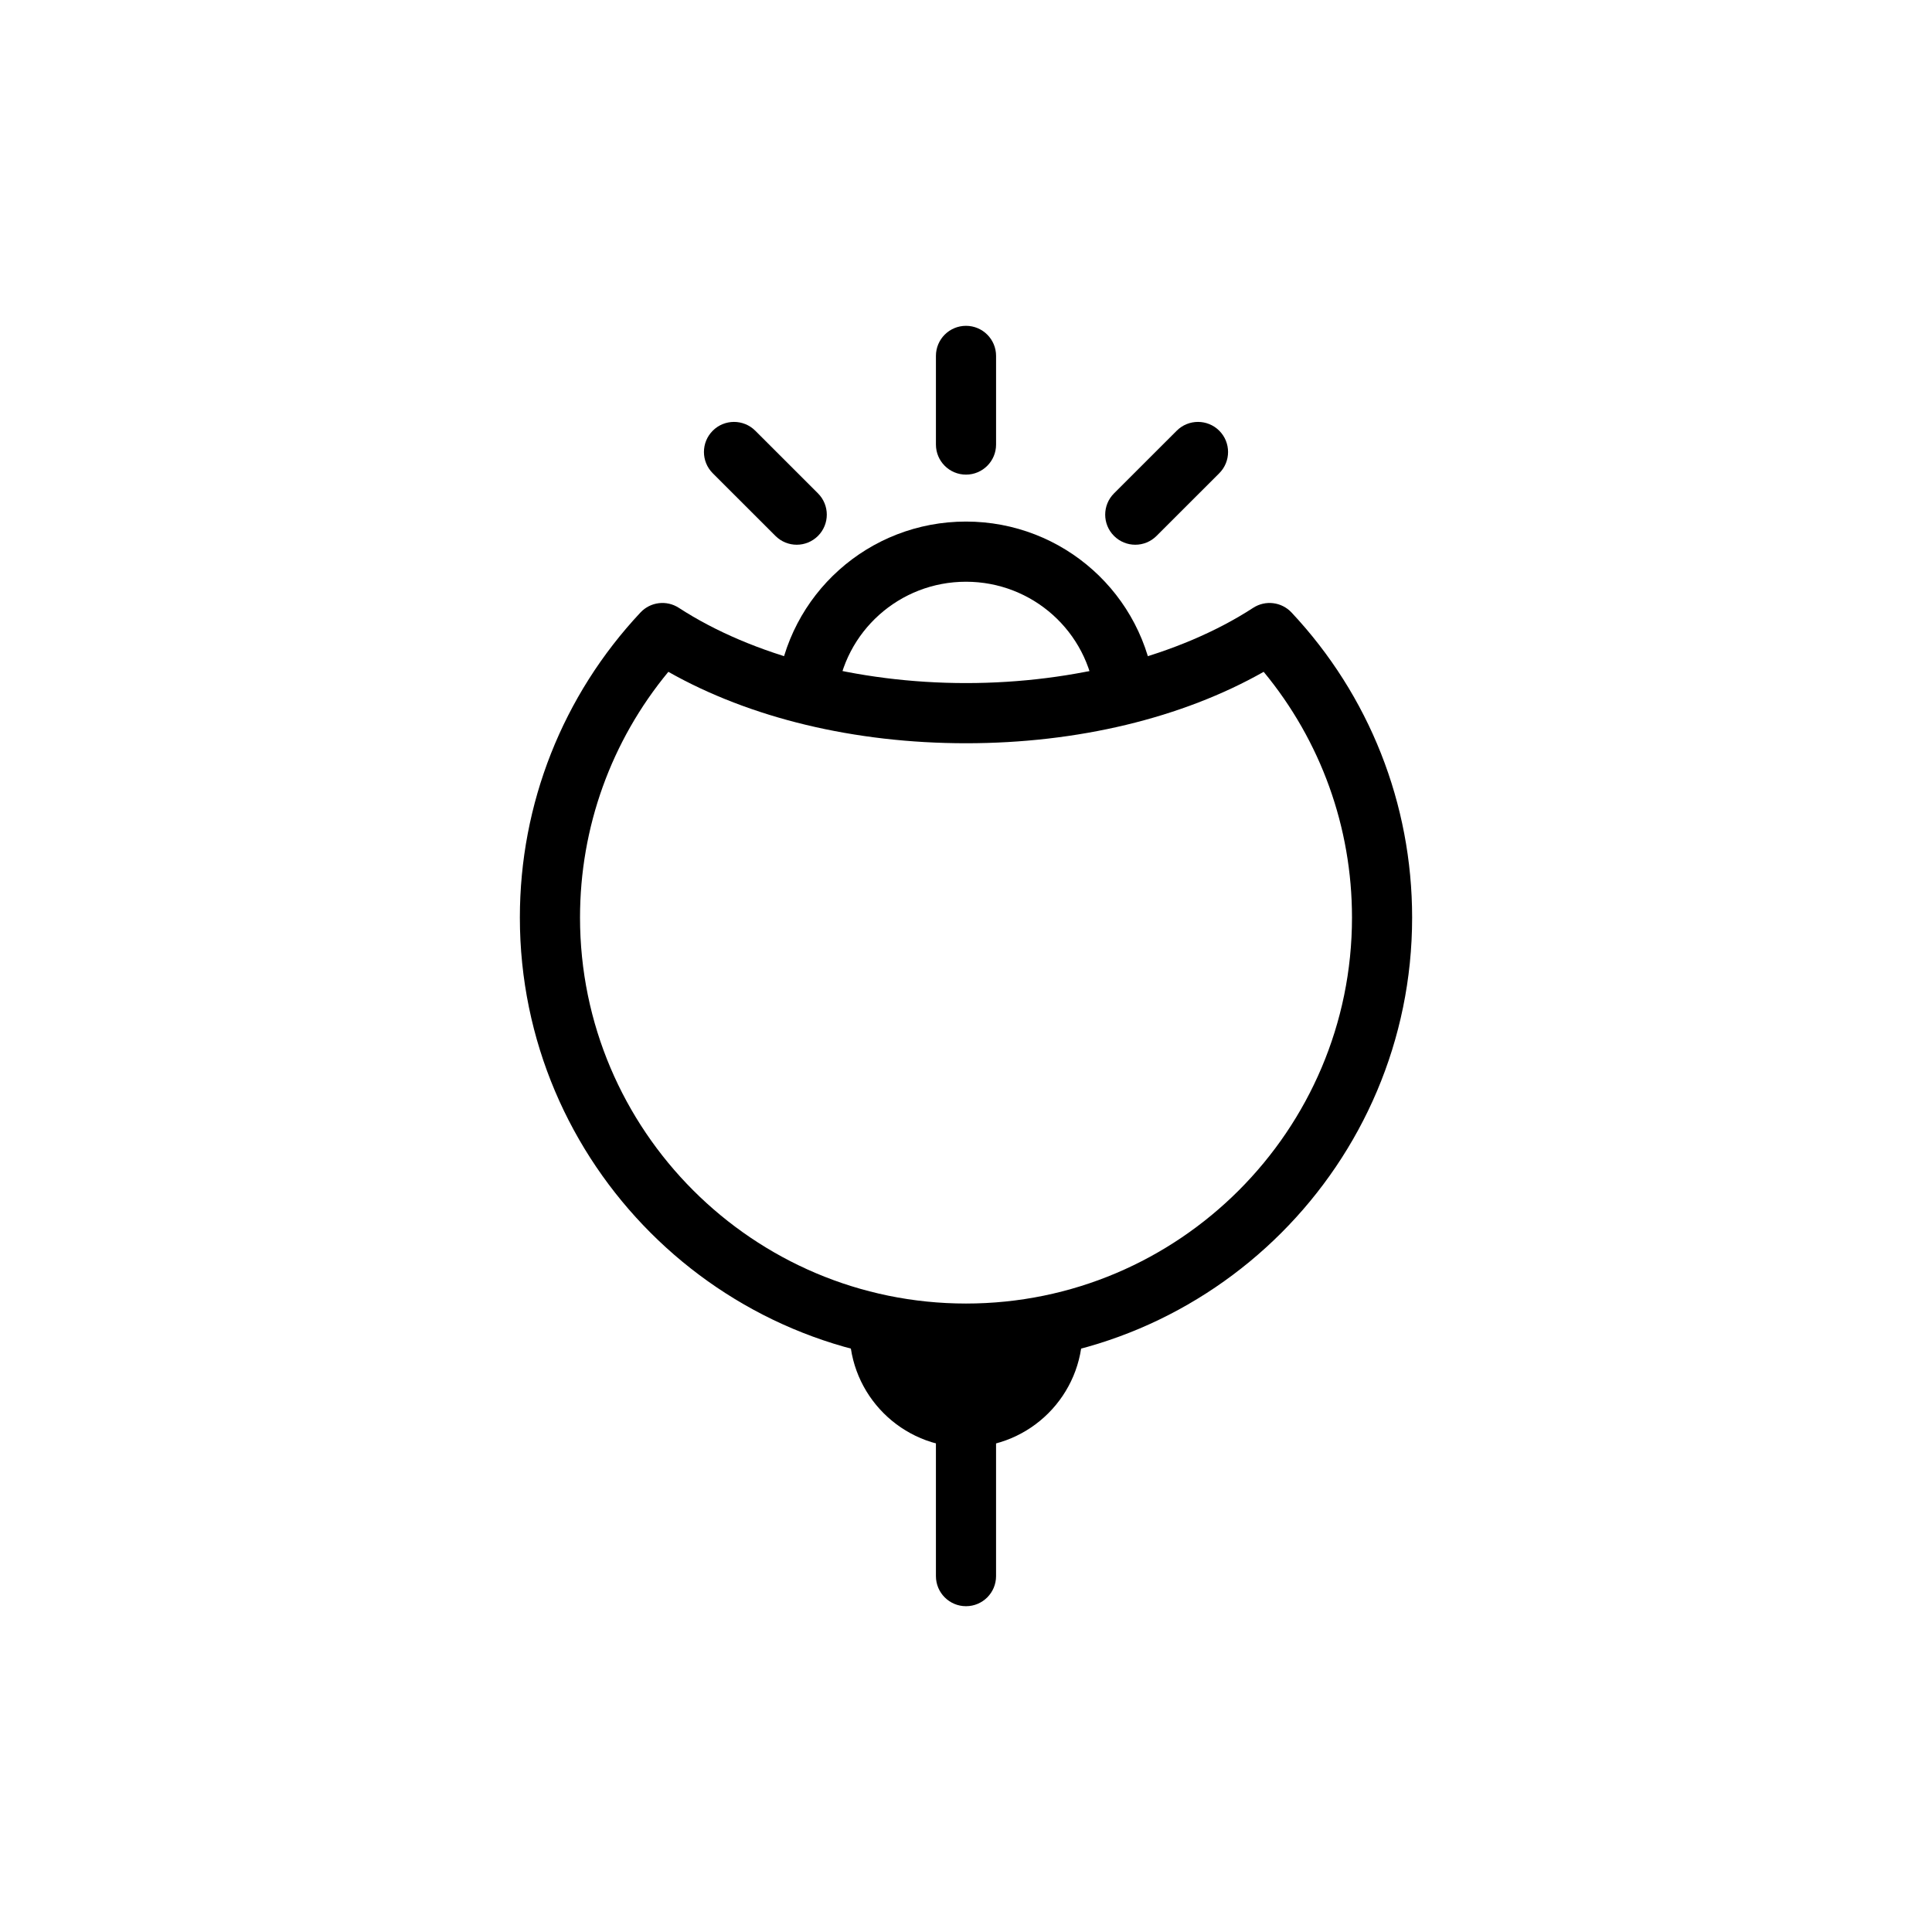 <?xml version="1.0" encoding="UTF-8"?>
<!-- The Best Svg Icon site in the world: iconSvg.co, Visit us! https://iconsvg.co -->
<svg fill="#000000" width="800px" height="800px" version="1.1" viewBox="144 144 512 512" xmlns="http://www.w3.org/2000/svg">
 <g>
  <path d="m400 505.39c-65.191 0-118.23-53.035-118.23-118.23 0-30.145 11.352-58.855 31.965-80.848 2.637-2.812 6.918-3.34 10.16-1.23 19.512 12.676 47.258 19.941 76.105 19.941s56.594-7.266 76.105-19.941c3.25-2.109 7.516-1.578 10.16 1.23 20.617 21.992 31.965 50.699 31.965 80.848 0.008 65.195-53.039 118.23-118.23 118.23zm-78.879-183.35c-15.145 18.309-23.41 41.191-23.41 65.121 0 56.395 45.887 102.29 102.29 102.29s102.29-45.887 102.29-102.29c0-23.93-8.266-46.812-23.406-65.121-21.617 12.246-49.324 18.93-78.875 18.93-29.555 0-57.27-6.684-78.891-18.93z"/>
  <path d="m400 569.66c-4.402 0-7.969-3.566-7.969-7.969l-0.004-56.438c0-4.402 3.566-7.969 7.969-7.969 4.398 0 7.969 3.566 7.969 7.969v56.438c0.004 4.402-3.566 7.969-7.965 7.969z"/>
  <path d="m400 269.78c-4.402 0-7.969-3.566-7.969-7.969v-23.496c0-4.402 3.566-7.969 7.969-7.969 4.398 0 7.969 3.566 7.969 7.969v23.496c0 4.402-3.57 7.969-7.969 7.969z"/>
  <path d="m444.86 288.36c-2.039 0-4.082-0.781-5.637-2.336-3.113-3.113-3.113-8.16 0-11.273l16.621-16.609c3.109-3.109 8.156-3.109 11.27 0 3.113 3.113 3.113 8.16 0 11.273l-16.621 16.609c-1.555 1.555-3.594 2.336-5.633 2.336z"/>
  <path d="m355.14 288.36c-2.035 0-4.082-0.781-5.637-2.336l-16.617-16.609c-3.113-3.113-3.113-8.16 0-11.273 3.113-3.109 8.156-3.109 11.27 0l16.621 16.609c3.109 3.113 3.109 8.16 0 11.273-1.562 1.555-3.602 2.336-5.637 2.336z"/>
  <path d="m400 499.18c-10.574 0-20.887-1.066-30.852-3.102-0.012 0.203-0.016 0.402-0.016 0.605 0 17.051 13.824 30.875 30.867 30.875 17.055 0 30.867-13.824 30.867-30.875 0-0.203-0.004-0.402-0.016-0.605-9.965 2.035-20.281 3.102-30.852 3.102z"/>
  <path d="m434.22 328.79c-1.914-17.461-16.629-30.625-34.223-30.625s-32.312 13.164-34.23 30.625l-15.852-1.742c2.812-25.559 24.336-44.828 50.074-44.828 25.738 0 47.266 19.27 50.074 44.828z"/>
 </g>
</svg>
